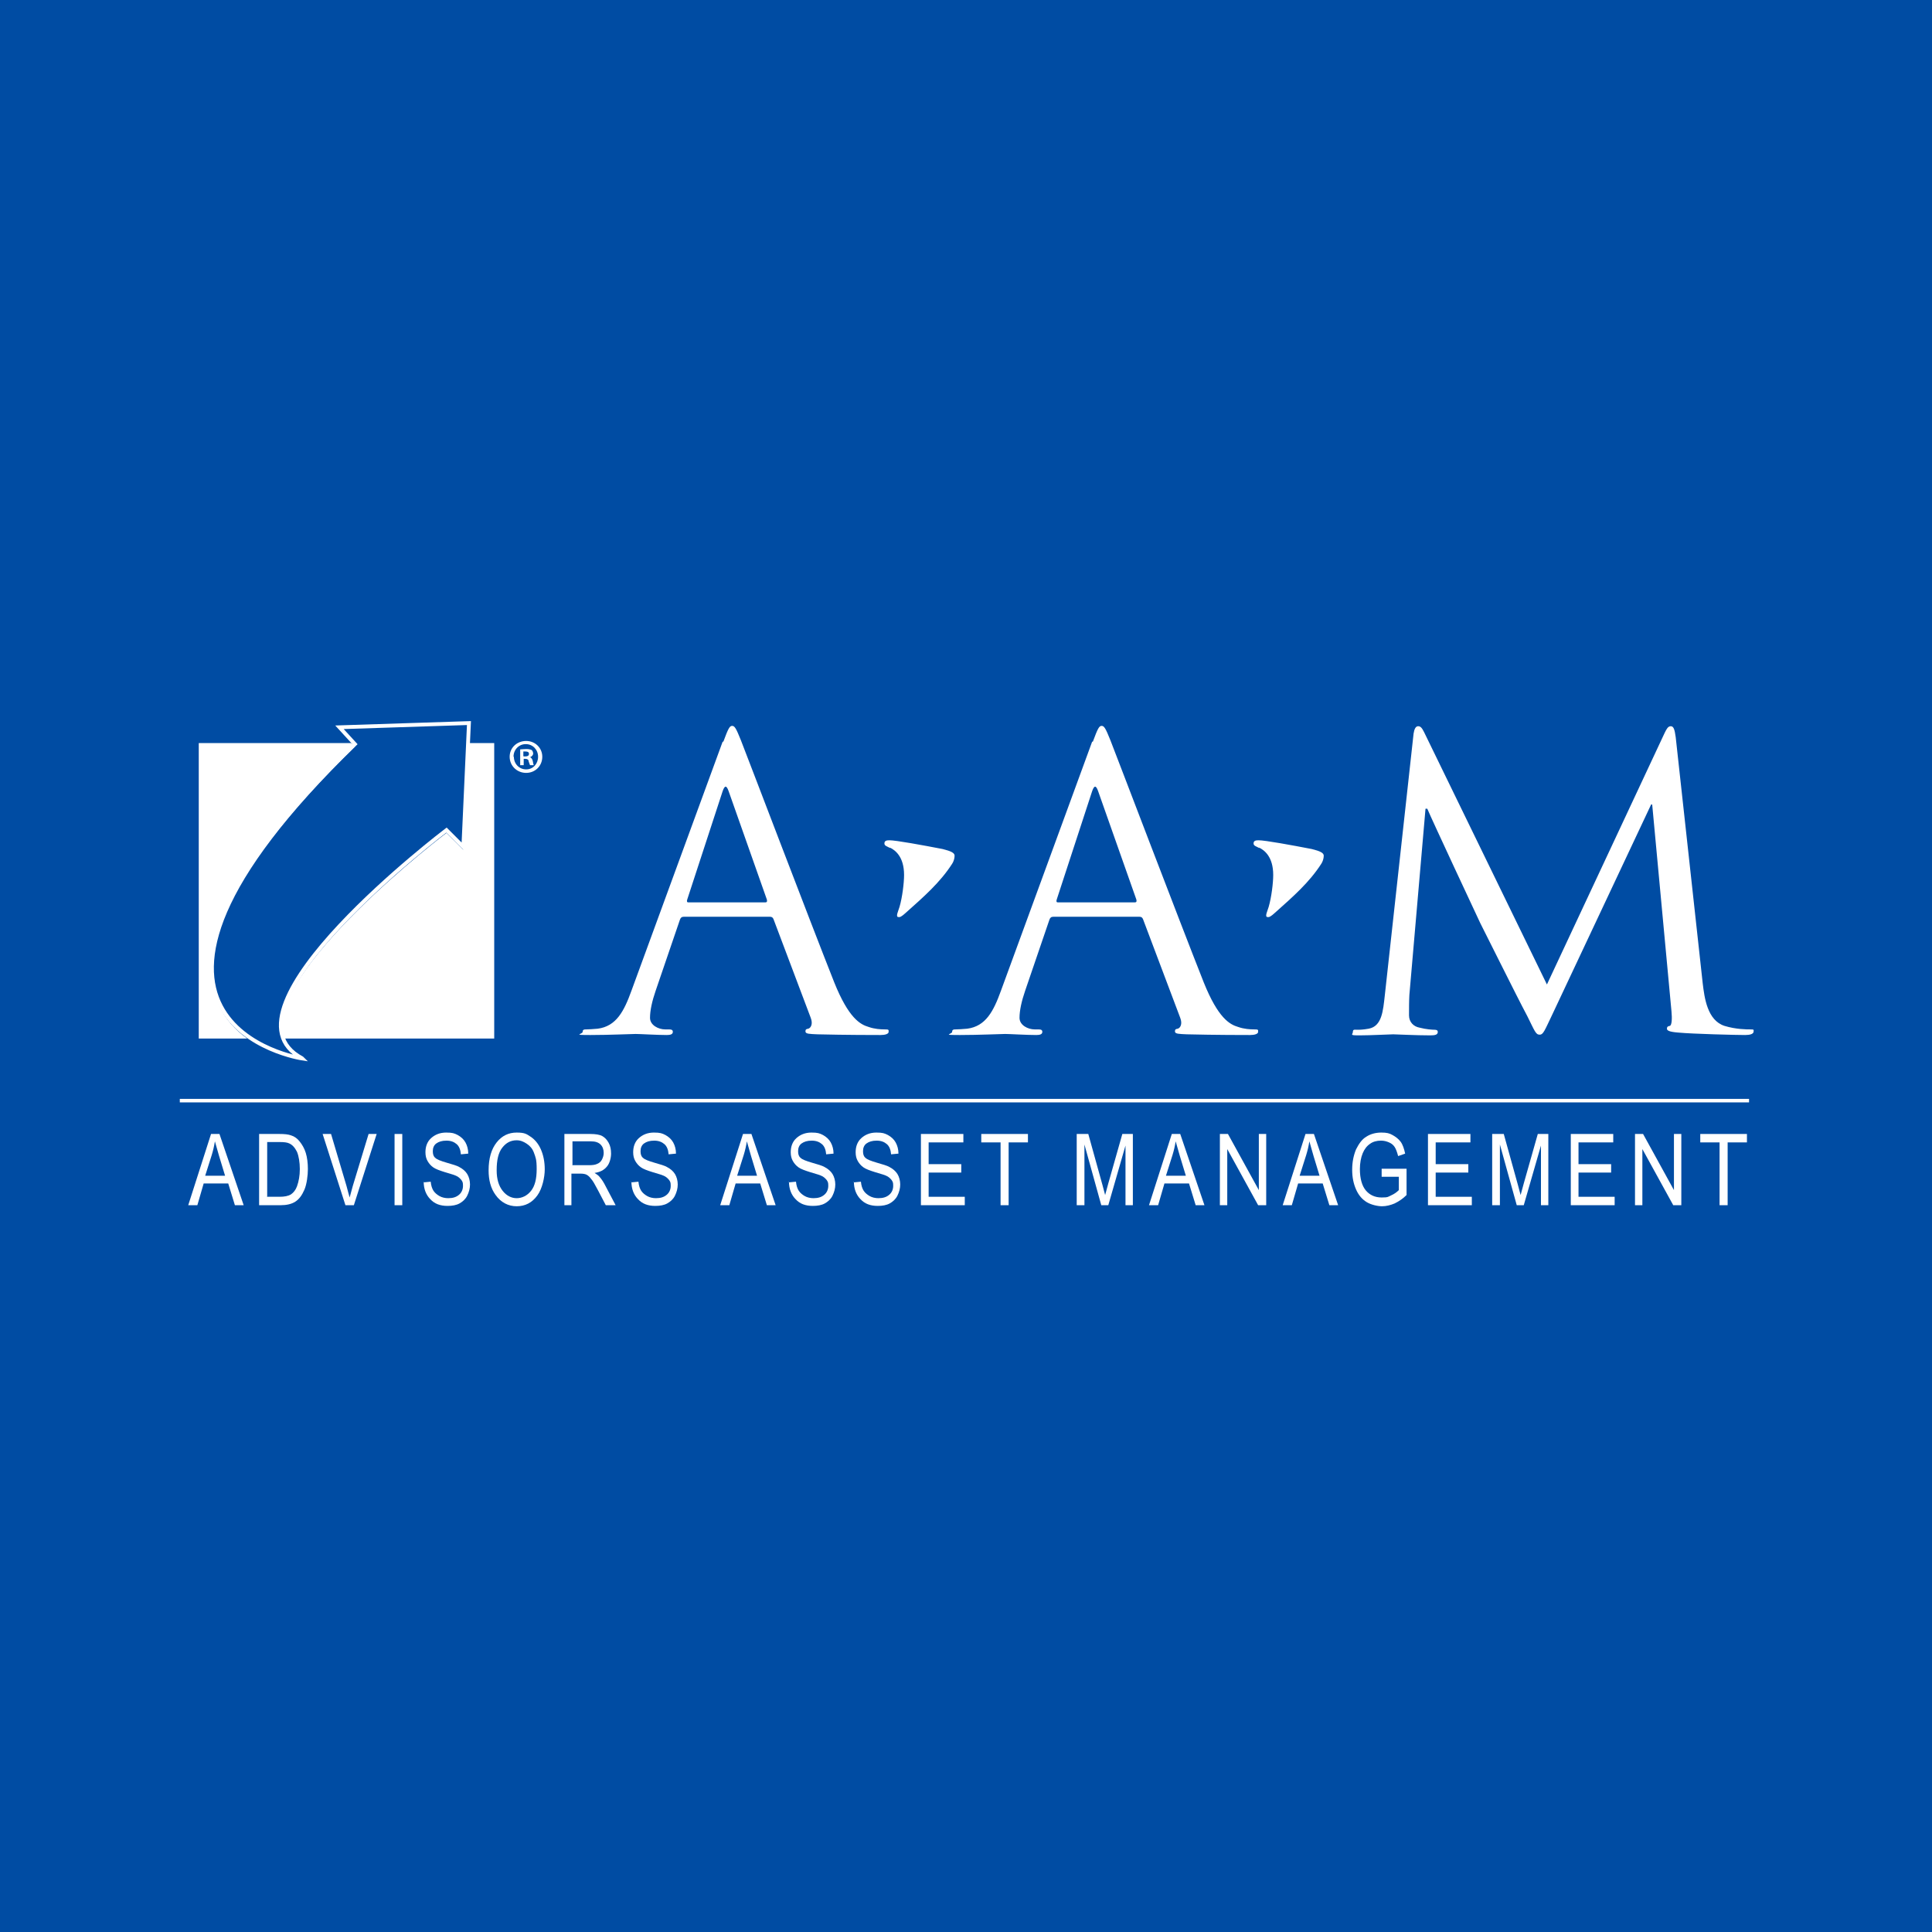 <?xml version="1.0" encoding="UTF-8"?>
<svg xmlns="http://www.w3.org/2000/svg" width="505" height="505" viewBox="0 0 505 505" fill="none">
  <rect width="505" height="505" fill="#004CA3"></rect>
  <path d="M189.076 193.861C190.36 190.376 190.727 189.734 191.369 189.734C192.011 189.734 192.378 190.284 193.662 193.494C195.221 197.438 211.731 240.822 218.06 256.782C221.821 266.138 224.847 267.789 227.049 268.431C228.608 268.981 230.167 269.073 231.268 269.073C232.369 269.073 232.277 269.164 232.277 269.715C232.277 270.265 231.36 270.54 230.167 270.54C228.975 270.54 220.903 270.54 213.657 270.357C211.64 270.265 210.539 270.265 210.539 269.623C210.539 268.981 210.814 268.981 211.273 268.889C211.915 268.706 212.557 267.697 211.915 266.046L202.192 240.272C202.009 239.814 201.734 239.63 201.275 239.63H178.712C178.161 239.63 177.886 239.905 177.703 240.456L171.374 258.983C170.457 261.643 169.906 264.12 169.906 266.046C169.906 267.972 172.108 269.073 173.85 269.073H174.859C175.593 269.073 175.868 269.256 175.868 269.715C175.868 270.357 175.226 270.54 174.309 270.54C171.833 270.54 167.246 270.265 166.146 270.265C165.045 270.265 159.267 270.54 154.314 270.54C149.361 270.54 152.296 270.357 152.296 269.715C152.296 269.073 152.755 269.073 153.213 269.073C153.672 269.073 155.414 268.981 156.24 268.889C161.101 268.247 163.119 264.303 165.045 258.983L188.893 193.861H189.076ZM199.991 235.87C200.541 235.87 200.541 235.594 200.45 235.136L190.452 206.794C189.902 205.235 189.443 205.235 188.893 206.794L179.629 235.136C179.445 235.686 179.629 235.87 179.904 235.87H199.899H199.991Z" fill="white"></path>
  <path d="M232.644 221.653C231.818 221.194 231.176 221.102 231.176 220.46C231.176 219.818 231.635 219.635 232.46 219.635C234.203 219.635 241.174 220.919 246.402 221.928C248.603 222.478 249.52 222.937 249.52 223.671C249.52 224.404 249.245 225.23 248.878 225.78C245.76 230.641 241.449 234.402 237.138 238.254C236.404 238.896 235.579 239.722 235.028 239.722C234.478 239.722 234.478 239.538 234.478 239.171C234.478 238.805 234.937 237.704 235.12 237.062C235.854 234.585 236.313 230.733 236.313 228.715C236.313 223.854 233.928 222.203 232.644 221.561V221.653Z" fill="white"></path>
  <path d="M285.659 193.861C286.943 190.376 287.31 189.734 287.952 189.734C288.594 189.734 288.961 190.284 290.245 193.494C291.804 197.438 308.314 240.822 314.642 256.782C318.403 266.138 321.43 267.789 323.631 268.431C325.19 268.981 326.75 269.073 327.85 269.073C328.951 269.073 328.859 269.164 328.859 269.715C328.859 270.265 327.942 270.54 326.75 270.54C325.557 270.54 317.486 270.54 310.24 270.357C308.222 270.265 307.121 270.265 307.121 269.623C307.121 268.981 307.396 268.981 307.855 268.889C308.497 268.706 309.139 267.697 308.497 266.046L298.775 240.272C298.591 239.814 298.316 239.63 297.857 239.63H275.294C274.744 239.63 274.469 239.905 274.285 240.456L267.956 258.983C267.039 261.643 266.489 264.12 266.489 266.046C266.489 267.972 268.69 269.073 270.433 269.073H271.442C272.176 269.073 272.451 269.256 272.451 269.715C272.451 270.357 271.809 270.54 270.891 270.54C268.415 270.54 263.829 270.265 262.728 270.265C261.628 270.265 255.849 270.54 250.896 270.54C245.943 270.54 248.878 270.357 248.878 269.715C248.878 269.073 249.337 269.073 249.796 269.073C250.254 269.073 251.997 268.981 252.822 268.889C257.684 268.247 259.701 264.303 261.628 258.983L285.475 193.861H285.659ZM296.573 235.87C297.124 235.87 297.124 235.594 297.032 235.136L287.034 206.794C286.484 205.235 286.025 205.235 285.475 206.794L276.211 235.136C276.028 235.686 276.211 235.87 276.486 235.87H296.482H296.573Z" fill="white"></path>
  <path d="M329.134 221.653C328.309 221.194 327.667 221.102 327.667 220.46C327.667 219.818 328.125 219.635 328.951 219.635C330.694 219.635 337.664 220.919 342.893 221.928C345.094 222.478 346.011 222.937 346.011 223.671C346.011 224.404 345.736 225.23 345.369 225.78C342.251 230.641 337.94 234.402 333.629 238.254C332.895 238.896 332.069 239.722 331.519 239.722C330.969 239.722 330.969 239.538 330.969 239.171C330.969 238.805 331.427 237.704 331.611 237.062C332.345 234.585 332.803 230.733 332.803 228.715C332.803 223.854 330.418 222.203 329.134 221.561V221.653Z" fill="white"></path>
  <path d="M445.07 257.057C445.529 260.818 446.262 266.688 450.757 268.155C453.784 269.073 456.535 269.073 457.544 269.073C458.553 269.073 458.37 269.164 458.37 269.623C458.37 270.265 457.452 270.54 456.168 270.54C453.875 270.54 442.502 270.265 438.65 269.898C436.265 269.715 435.714 269.348 435.714 268.889C435.714 268.431 435.898 268.247 436.448 268.155C436.999 268.064 437.09 266.229 436.907 264.395L431.862 210.279H431.587L405.905 264.853C403.704 269.439 403.429 270.448 402.42 270.448C401.411 270.448 401.136 269.439 399.209 265.587C396.458 260.451 387.469 242.29 386.919 241.281C386.002 239.355 374.261 214.223 373.069 211.38H372.61L368.391 260.084C368.299 261.735 368.299 263.661 368.299 265.404C368.299 267.146 369.492 268.339 371.051 268.614C372.794 269.073 374.445 269.164 374.995 269.164C375.545 269.164 375.82 269.348 375.82 269.715C375.82 270.448 375.178 270.632 373.894 270.632C370.042 270.632 364.997 270.357 364.172 270.357C363.346 270.357 358.21 270.632 355.367 270.632C352.523 270.632 353.624 270.448 353.624 269.715C353.624 268.981 354.174 269.164 354.633 269.164C355.458 269.164 356.192 269.164 357.751 268.889C361.237 268.247 361.512 264.211 361.971 260.176L369.492 191.752C369.675 190.559 370.042 189.825 370.684 189.825C371.326 189.825 371.693 190.284 372.243 191.385L404.346 257.332L435.164 191.476C435.623 190.559 435.99 189.825 436.723 189.825C437.457 189.825 437.732 190.651 438.007 192.669L445.07 257.057Z" fill="white"></path>
  <path d="M457.177 287.233H47V288.151H457.177V287.233Z" fill="white"></path>
  <path d="M49.201 315.025L55.163 296.406H57.364L63.693 315.025H61.4L59.657 309.338H53.237L51.586 315.025H49.477H49.201ZM53.604 307.32H58.832L57.273 302.184C56.814 300.625 56.447 299.341 56.172 298.332C55.989 299.524 55.714 300.716 55.347 301.909L53.604 307.412V307.32Z" fill="white"></path>
  <path d="M67.729 315.025V296.406H73.049C74.333 296.406 75.342 296.497 76.076 296.772C76.993 297.048 77.727 297.598 78.369 298.423C79.011 299.249 79.561 300.166 79.928 301.358C80.295 302.551 80.478 304.018 80.478 305.578C80.478 307.137 80.203 309.522 79.561 310.989C78.919 312.457 78.185 313.466 77.176 314.108C76.167 314.75 74.883 315.025 73.324 315.025H67.821H67.729ZM69.747 312.824H73.049C74.333 312.824 75.342 312.64 76.076 312.182C76.718 311.723 77.268 311.081 77.635 310.072C78.094 308.788 78.369 307.32 78.369 305.578C78.369 303.835 78.094 302.184 77.635 301.083C77.085 299.983 76.442 299.249 75.617 298.882C75.067 298.607 74.241 298.515 73.049 298.515H69.839V312.732L69.747 312.824Z" fill="white"></path>
  <path d="M90.292 315.025L84.331 296.406H86.532L90.568 309.98C90.843 310.989 91.118 312.09 91.393 313.007C91.668 311.998 91.943 310.989 92.219 309.98L96.346 296.406H98.456L92.494 315.025H90.384H90.292Z" fill="white"></path>
  <path d="M103.133 315.025V296.406H105.151V315.025H103.133Z" fill="white"></path>
  <path d="M110.655 309.063L112.581 308.88C112.672 309.888 112.948 310.714 113.314 311.264C113.681 311.815 114.232 312.273 114.874 312.64C115.516 313.007 116.341 313.19 117.167 313.19C118.359 313.19 119.276 312.915 120.01 312.273C120.652 311.723 121.019 310.897 121.019 309.98C121.019 309.063 120.927 308.971 120.652 308.513C120.377 308.146 120.01 307.779 119.551 307.504C119.093 307.229 117.992 306.862 116.341 306.403C114.874 305.944 113.865 305.578 113.223 305.119C112.581 304.66 112.122 304.11 111.755 303.468C111.388 302.826 111.205 302.092 111.205 301.175C111.205 299.707 111.663 298.423 112.672 297.506C113.681 296.589 114.965 296.039 116.616 296.039C118.267 296.039 118.726 296.222 119.643 296.681C120.469 297.139 121.202 297.781 121.661 298.607C122.12 299.432 122.395 300.441 122.395 301.542L120.469 301.725C120.377 300.533 120.01 299.616 119.368 299.065C118.726 298.515 117.9 298.148 116.708 298.148C115.516 298.148 114.69 298.423 114.048 298.882C113.406 299.341 113.131 300.074 113.131 300.9C113.131 301.725 113.314 302.276 113.773 302.643C114.232 303.101 115.241 303.468 116.8 303.927C118.359 304.385 119.368 304.66 120.01 305.027C120.927 305.486 121.661 306.128 122.12 306.862C122.578 307.595 122.853 308.604 122.853 309.613C122.853 310.622 122.578 311.631 122.12 312.548C121.661 313.466 120.927 314.108 120.102 314.566C119.276 315.025 118.176 315.208 116.983 315.208C115.057 315.208 113.59 314.658 112.489 313.466C111.388 312.365 110.746 310.806 110.746 308.88L110.655 309.063Z" fill="white"></path>
  <path d="M127.715 305.944C127.715 302.734 128.448 300.349 129.824 298.607C131.2 296.864 132.943 296.039 135.052 296.039C137.162 296.039 137.621 296.405 138.721 297.139C139.822 297.873 140.739 298.974 141.381 300.441C142.023 301.909 142.39 303.651 142.39 305.669C142.39 307.687 141.748 310.714 140.464 312.457C139.088 314.383 137.254 315.3 135.052 315.3C132.851 315.3 130.925 314.291 129.549 312.365C128.265 310.622 127.715 308.421 127.715 305.944ZM129.824 305.944C129.824 308.237 130.375 309.98 131.384 311.264C132.392 312.548 133.677 313.19 135.052 313.19C136.428 313.19 137.804 312.548 138.813 311.264C139.822 309.98 140.28 308.146 140.28 305.578C140.28 303.009 140.005 302.551 139.547 301.267C139.18 300.258 138.538 299.524 137.712 298.974C136.887 298.423 136.061 298.056 135.052 298.056C133.493 298.056 132.301 298.698 131.292 299.983C130.283 301.267 129.824 303.193 129.824 305.853V305.944Z" fill="white"></path>
  <path d="M147.526 315.025V296.406H154.314C155.69 296.406 156.79 296.589 157.432 296.956C158.074 297.323 158.625 297.873 159.083 298.699C159.542 299.524 159.725 300.441 159.725 301.542C159.725 302.643 159.358 304.11 158.625 304.936C157.891 305.853 156.79 306.403 155.414 306.587C155.965 306.953 156.423 307.229 156.699 307.596C157.341 308.329 157.799 309.063 158.258 309.98L160.918 315.025H158.35L156.332 311.173C155.506 309.613 154.956 308.604 154.497 308.146C154.13 307.596 153.672 307.229 153.305 307.045C152.938 306.862 152.388 306.77 151.746 306.77H149.361V315.025H147.343H147.526ZM149.544 304.569H153.947C154.864 304.569 155.598 304.477 156.148 304.202C156.607 304.018 157.065 303.651 157.341 303.101C157.616 302.551 157.799 302.001 157.799 301.358C157.799 300.441 157.524 299.707 156.974 299.157C156.423 298.607 155.598 298.332 154.497 298.332H149.636V304.477L149.544 304.569Z" fill="white"></path>
  <path d="M164.953 309.063L166.88 308.88C166.971 309.888 167.246 310.714 167.613 311.264C167.98 311.815 168.531 312.273 169.173 312.64C169.815 313.007 170.64 313.19 171.466 313.19C172.658 313.19 173.575 312.915 174.309 312.273C174.951 311.723 175.318 310.897 175.318 309.98C175.318 309.063 175.226 308.971 174.951 308.513C174.676 308.146 174.309 307.779 173.85 307.504C173.392 307.229 172.291 306.862 170.64 306.403C169.173 305.944 168.164 305.578 167.522 305.119C166.88 304.66 166.421 304.11 166.054 303.468C165.687 302.826 165.504 302.092 165.504 301.175C165.504 299.707 165.962 298.423 166.971 297.506C167.98 296.589 169.264 296.039 170.915 296.039C172.566 296.039 173.025 296.222 173.942 296.681C174.768 297.139 175.501 297.781 175.96 298.607C176.419 299.432 176.694 300.441 176.694 301.542L174.768 301.725C174.676 300.533 174.309 299.616 173.667 299.065C173.025 298.515 172.199 298.148 171.007 298.148C169.815 298.148 168.989 298.423 168.347 298.882C167.705 299.341 167.43 300.074 167.43 300.9C167.43 301.725 167.613 302.276 168.072 302.643C168.531 303.101 169.54 303.468 171.099 303.927C172.658 304.385 173.667 304.66 174.309 305.027C175.226 305.486 175.96 306.128 176.419 306.862C176.877 307.595 177.152 308.604 177.152 309.613C177.152 310.622 176.877 311.631 176.419 312.548C175.96 313.466 175.226 314.108 174.401 314.566C173.575 315.025 172.475 315.208 171.282 315.208C169.356 315.208 167.889 314.658 166.788 313.466C165.687 312.365 165.045 310.806 165.045 308.88L164.953 309.063Z" fill="white"></path>
  <path d="M188.251 315.025L194.213 296.406H196.414L202.743 315.025H200.45L198.707 309.338H192.286L190.635 315.025H188.526H188.251ZM192.653 307.32H197.881L196.322 302.184C195.864 300.625 195.497 299.341 195.221 298.332C195.038 299.524 194.763 300.716 194.396 301.909L192.653 307.412V307.32Z" fill="white"></path>
  <path d="M206.136 309.063L208.062 308.88C208.154 309.888 208.429 310.714 208.796 311.264C209.163 311.815 209.713 312.273 210.355 312.64C210.998 313.007 211.823 313.19 212.648 313.19C213.841 313.19 214.758 312.915 215.492 312.273C216.134 311.723 216.501 310.897 216.501 309.98C216.501 309.063 216.409 308.971 216.134 308.513C215.859 308.146 215.492 307.779 215.033 307.504C214.575 307.229 213.474 306.862 211.823 306.403C210.355 305.944 209.347 305.578 208.704 305.119C208.062 304.66 207.604 304.11 207.237 303.468C206.87 302.826 206.687 302.092 206.687 301.175C206.687 299.707 207.145 298.423 208.154 297.506C209.163 296.589 210.447 296.039 212.098 296.039C213.749 296.039 214.208 296.222 215.125 296.681C215.95 297.139 216.684 297.781 217.143 298.607C217.601 299.432 217.877 300.441 217.877 301.542L215.95 301.725C215.859 300.533 215.492 299.616 214.85 299.065C214.208 298.515 213.382 298.148 212.19 298.148C210.998 298.148 210.172 298.423 209.53 298.882C208.888 299.341 208.613 300.074 208.613 300.9C208.613 301.725 208.796 302.276 209.255 302.643C209.713 303.101 210.722 303.468 212.282 303.927C213.841 304.385 214.85 304.66 215.492 305.027C216.409 305.486 217.143 306.128 217.601 306.862C218.06 307.595 218.335 308.604 218.335 309.613C218.335 310.622 218.06 311.631 217.601 312.548C217.143 313.466 216.409 314.108 215.584 314.566C214.758 315.025 213.657 315.208 212.465 315.208C210.539 315.208 209.071 314.658 207.971 313.466C206.87 312.365 206.228 310.806 206.228 308.88L206.136 309.063Z" fill="white"></path>
  <path d="M223.105 309.063L225.031 308.88C225.123 309.888 225.398 310.714 225.765 311.264C226.131 311.815 226.682 312.273 227.324 312.64C227.966 313.007 228.791 313.19 229.617 313.19C230.809 313.19 231.726 312.915 232.46 312.273C233.102 311.723 233.469 310.897 233.469 309.98C233.469 309.063 233.377 308.971 233.102 308.513C232.827 308.146 232.46 307.779 232.002 307.504C231.543 307.229 230.442 306.862 228.791 306.403C227.324 305.944 226.315 305.578 225.673 305.119C225.031 304.66 224.572 304.11 224.205 303.468C223.838 302.826 223.655 302.092 223.655 301.175C223.655 299.707 224.114 298.423 225.123 297.506C226.132 296.589 227.416 296.039 229.067 296.039C230.718 296.039 231.176 296.222 232.093 296.681C232.919 297.139 233.653 297.781 234.111 298.607C234.57 299.432 234.845 300.441 234.845 301.542L232.919 301.725C232.827 300.533 232.46 299.616 231.818 299.065C231.176 298.515 230.351 298.148 229.158 298.148C227.966 298.148 227.14 298.423 226.498 298.882C225.856 299.341 225.581 300.074 225.581 300.9C225.581 301.725 225.765 302.276 226.223 302.643C226.682 303.101 227.691 303.468 229.25 303.927C230.809 304.385 231.818 304.66 232.46 305.027C233.377 305.486 234.111 306.128 234.57 306.862C235.028 307.595 235.304 308.604 235.304 309.613C235.304 310.622 235.028 311.631 234.57 312.548C234.111 313.466 233.377 314.108 232.552 314.566C231.727 315.025 230.626 315.208 229.433 315.208C227.507 315.208 226.04 314.658 224.939 313.466C223.838 312.365 223.196 310.806 223.196 308.88L223.105 309.063Z" fill="white"></path>
  <path d="M240.715 315.025V296.406H251.813V298.607H242.733V304.294H251.263V306.495H242.733V312.824H252.18V315.025H240.715Z" fill="white"></path>
  <path d="M261.536 315.025V298.607H256.491V296.406H268.69V298.607H263.645V315.025H261.628H261.536Z" fill="white"></path>
  <path d="M281.439 315.025V296.406H284.466L288.135 309.613L288.869 312.365C289.052 311.723 289.327 310.714 289.694 309.338L293.363 296.406H296.115V315.025H294.189V299.432L289.694 315.025H287.86L283.457 299.157V315.025H281.531H281.439Z" fill="white"></path>
  <path d="M300.334 315.025L306.296 296.406H308.497L314.826 315.025H312.533L310.79 309.338H304.37L302.719 315.025H300.609H300.334ZM304.737 307.32H309.965L308.405 302.184C307.947 300.625 307.58 299.341 307.305 298.332C307.121 299.524 306.846 300.716 306.479 301.909L304.737 307.412V307.32Z" fill="white"></path>
  <path d="M318.862 315.025V296.406H320.971L329.043 311.081V296.406H330.969V315.025H328.859L320.788 300.35V315.025H318.862Z" fill="white"></path>
  <path d="M335.28 315.025L341.242 296.406H343.443L349.772 315.025H347.479L345.736 309.338H339.315L337.664 315.025H335.555H335.28ZM339.682 307.32H344.91L343.351 302.184C342.893 300.625 342.526 299.341 342.251 298.332C342.067 299.524 341.792 300.716 341.425 301.909L339.682 307.412V307.32Z" fill="white"></path>
  <path d="M361.145 307.687V305.486H367.657V312.365C366.648 313.374 365.639 314.016 364.539 314.566C363.438 315.025 362.337 315.3 361.237 315.3C360.136 315.3 358.393 314.933 357.201 314.199C356.009 313.466 355.091 312.365 354.449 310.897C353.807 309.43 353.441 307.779 353.441 305.761C353.441 303.743 353.807 302 354.449 300.441C355.183 298.974 356.009 297.781 357.109 297.139C358.21 296.405 359.586 296.039 361.053 296.039C362.521 296.039 363.163 296.222 363.988 296.681C364.814 297.139 365.548 297.69 366.098 298.423C366.648 299.157 367.015 300.258 367.29 301.542L365.456 302.184C365.181 301.175 364.906 300.349 364.539 299.799C364.172 299.249 363.713 298.882 363.071 298.607C362.429 298.332 361.787 298.148 360.962 298.148C359.861 298.148 358.852 298.423 358.118 298.974C357.293 299.524 356.651 300.349 356.192 301.45C355.734 302.551 355.458 304.018 355.458 305.578C355.458 308.054 356.009 309.98 357.018 311.173C358.027 312.365 359.402 313.007 361.145 313.007C362.888 313.007 362.796 312.824 363.622 312.457C364.447 312.09 365.089 311.631 365.639 311.081V307.595H361.145V307.687Z" fill="white"></path>
  <path d="M373.252 315.025V296.406H384.351V298.607H375.27V304.294H383.8V306.495H375.27V312.824H384.717V315.025H373.252Z" fill="white"></path>
  <path d="M390.037 315.025V296.406H393.064L396.733 309.613L397.467 312.365C397.65 311.723 397.925 310.714 398.292 309.338L401.961 296.406H404.713V315.025H402.787V299.432L398.292 315.025H396.458L392.055 299.157V315.025H390.129H390.037Z" fill="white"></path>
  <path d="M410.583 315.025V296.406H421.681V298.607H412.601V304.294H421.131V306.495H412.601V312.824H422.048V315.025H410.583Z" fill="white"></path>
  <path d="M427.368 315.025V296.406H429.477L437.549 311.081V296.406H439.475V315.025H437.365L429.294 300.35V315.025H427.368Z" fill="white"></path>
  <path d="M449.473 315.025V298.607H444.428V296.406H456.627V298.607H451.582V315.025H449.564H449.473Z" fill="white"></path>
  <path d="M122.395 194.228L121.111 222.111L116.708 217.709C116.708 217.709 68.83 254.03 73.783 271.457H129.182V194.228H122.303H122.395Z" fill="white"></path>
  <path d="M92.769 195.237L91.852 194.228H51.953V271.457H64.611C52.595 262.836 44.248 242.29 92.769 195.145V195.237Z" fill="white"></path>
  <path d="M79.011 276.685C79.011 276.685 17.649 267.513 92.769 194.503L88.733 190.101L122.578 189L121.111 221.378L116.708 216.975C116.708 216.975 54.98 263.753 78.919 276.594L79.011 276.685Z" stroke="white"></path>
  <path d="M141.748 197.805C141.748 200.19 139.914 202.024 137.529 202.024C135.144 202.024 133.218 200.19 133.218 197.805C133.218 195.42 135.144 193.678 137.529 193.678C139.914 193.678 141.748 195.512 141.748 197.805ZM134.319 197.805C134.319 199.64 135.694 201.107 137.529 201.107C139.363 201.107 140.647 199.64 140.647 197.805C140.647 195.971 139.272 194.503 137.437 194.503C135.603 194.503 134.227 195.971 134.227 197.805H134.319ZM136.887 200.006H135.97V195.879C136.336 195.879 136.887 195.787 137.529 195.787C138.171 195.787 138.629 195.879 138.996 196.062C139.18 196.246 139.363 196.613 139.363 196.98C139.363 197.347 138.996 197.805 138.538 197.897C138.905 198.08 139.18 198.447 139.272 198.998C139.363 199.64 139.455 199.915 139.547 200.006H138.538C138.446 199.823 138.354 199.456 138.171 198.998C138.171 198.539 137.804 198.356 137.345 198.356H136.887V200.006ZM136.887 197.713H137.345C137.896 197.713 138.263 197.53 138.263 197.071C138.263 196.613 137.987 196.429 137.345 196.429C136.703 196.429 136.887 196.429 136.795 196.429V197.622L136.887 197.713Z" fill="white"></path>
</svg>
